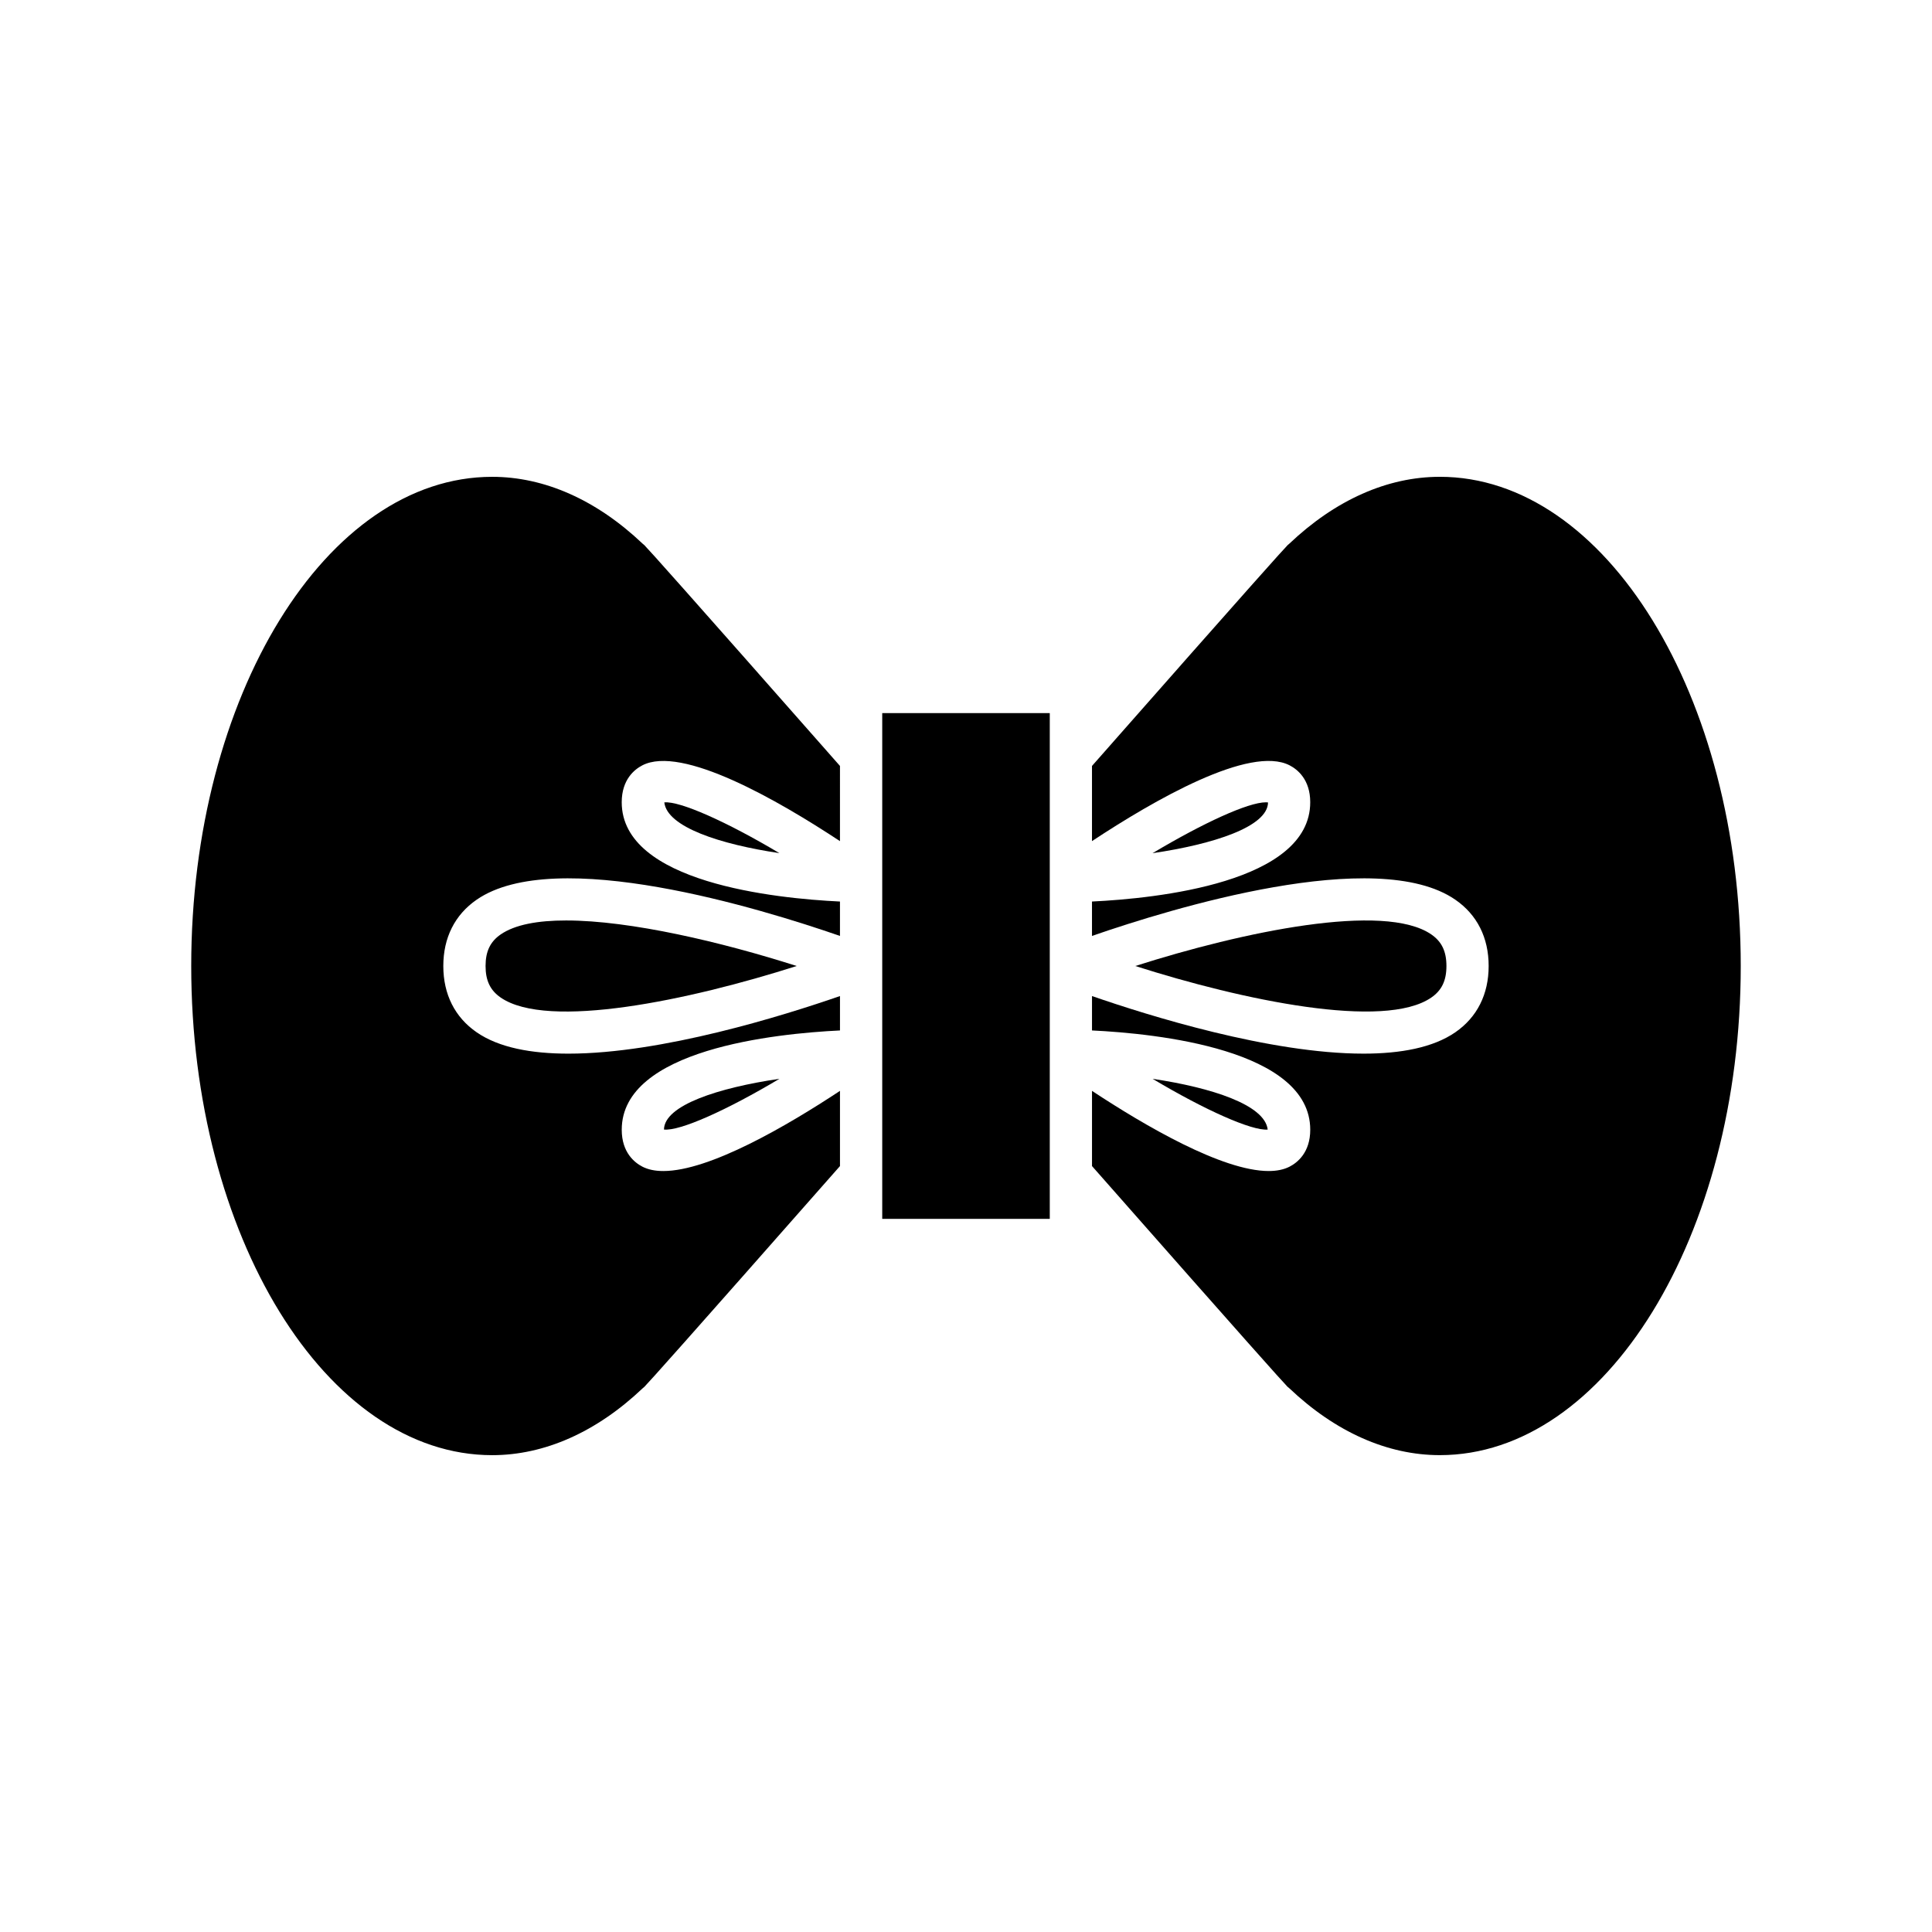 <?xml version="1.0" encoding="UTF-8"?>
<!-- Uploaded to: SVG Repo, www.svgrepo.com, Generator: SVG Repo Mixer Tools -->
<svg fill="#000000" width="800px" height="800px" version="1.1" viewBox="144 144 512 512" xmlns="http://www.w3.org/2000/svg">
 <g>
  <path d="m366.6 346.98c-42.535-48.293-50.523-57.16-51.438-58.074l-0.371-0.41c-0.168-0.125-0.328-0.266-0.488-0.414-12.215-11.59-26-17.719-39.875-17.719-43.969 0-79.75 58.156-79.75 129.64s35.781 129.63 79.754 129.63c13.875 0 27.66-6.129 39.875-17.719 0.152-0.145 0.312-0.277 0.477-0.406l0.164-0.184c1.191-1.211 9.184-10.082 51.656-58.301v-19.93c-14.031 9.258-34.555 21.242-46.812 21.242-2.137 0-4.019-0.363-5.574-1.172-2.035-1.055-5.449-3.727-5.449-9.77 0-21.32 40.816-25.496 57.836-26.312v-9.117c-14.961 5.188-47.199 15.262-71.969 15.262-9.789 0-18.406-1.578-24.316-5.66-5.781-3.988-8.836-10.066-8.836-17.566 0-7.504 3.055-13.578 8.832-17.57 20.852-14.406 75.395 2.356 96.285 9.602v-9.117c-17.023-0.816-57.836-4.996-57.836-26.312 0-6.047 3.418-8.715 5.449-9.773 10.469-5.43 35.906 9.207 52.387 20.078z"/>
  <path d="m350.55 370.09c-14.027-8.363-26.422-13.859-30.504-13.449 0.758 6.551 14.82 11.105 30.504 13.449z"/>
  <path d="m276.68 391.64c-2.766 1.914-4 4.488-4 8.359 0 3.867 1.234 6.445 4 8.359 12.48 8.617 50.004 0.727 78.449-8.359-19.805-6.324-44.012-12.066-61.102-12.066-7.457-0.004-13.559 1.09-17.348 3.707z"/>
  <path d="m350.57 429.89c-16.121 2.371-30.531 6.996-30.609 13.453 4.227 0.434 16.492-5.039 30.609-13.453z"/>
  <path d="m377.8 332.98h44.402v134.03h-44.402z"/>
  <path d="m525.56 270.36c-13.875 0-27.66 6.129-39.875 17.719-0.148 0.141-0.301 0.27-0.461 0.391l-0.137 0.16c-1.016 1.027-7.621 8.305-51.699 58.352v19.922c16.473-10.879 41.883-25.52 52.387-20.074 2.035 1.055 5.449 3.727 5.449 9.773 0 21.316-40.816 25.496-57.836 26.312v9.117c20.895-7.246 75.43-24.004 96.285-9.602 5.781 3.984 8.836 10.062 8.836 17.566s-3.055 13.578-8.832 17.57c-5.91 4.082-14.531 5.66-24.316 5.66-24.77 0-57.008-10.074-71.969-15.262v9.117c17.023 0.816 57.836 4.992 57.836 26.312 0 6.047-3.418 8.715-5.449 9.77-1.551 0.805-3.438 1.172-5.574 1.172-12.254 0-32.777-11.984-46.812-21.242v19.93c42.469 48.219 50.461 57.086 51.387 58.016l0.398 0.445c0.176 0.133 0.344 0.27 0.508 0.426 12.215 11.59 26 17.719 39.875 17.719 43.973 0 79.754-58.156 79.754-129.63 0-71.48-35.781-129.64-79.754-129.64z"/>
  <path d="m449.45 429.9c14.023 8.363 26.32 13.805 30.504 13.449-0.758-6.551-14.82-11.105-30.504-13.449z"/>
  <path d="m527.32 400c0-3.867-1.234-6.445-4-8.359-12.477-8.609-50-0.723-78.449 8.359 28.441 9.082 65.973 16.965 78.445 8.359 2.769-1.914 4.004-4.492 4.004-8.359z"/>
  <path d="m479.47 356.62c-4.684 0-16.508 5.414-30.039 13.484 16.121-2.371 30.531-6.996 30.609-13.453-0.18-0.02-0.367-0.031-0.57-0.031z"/>
 </g>
</svg>